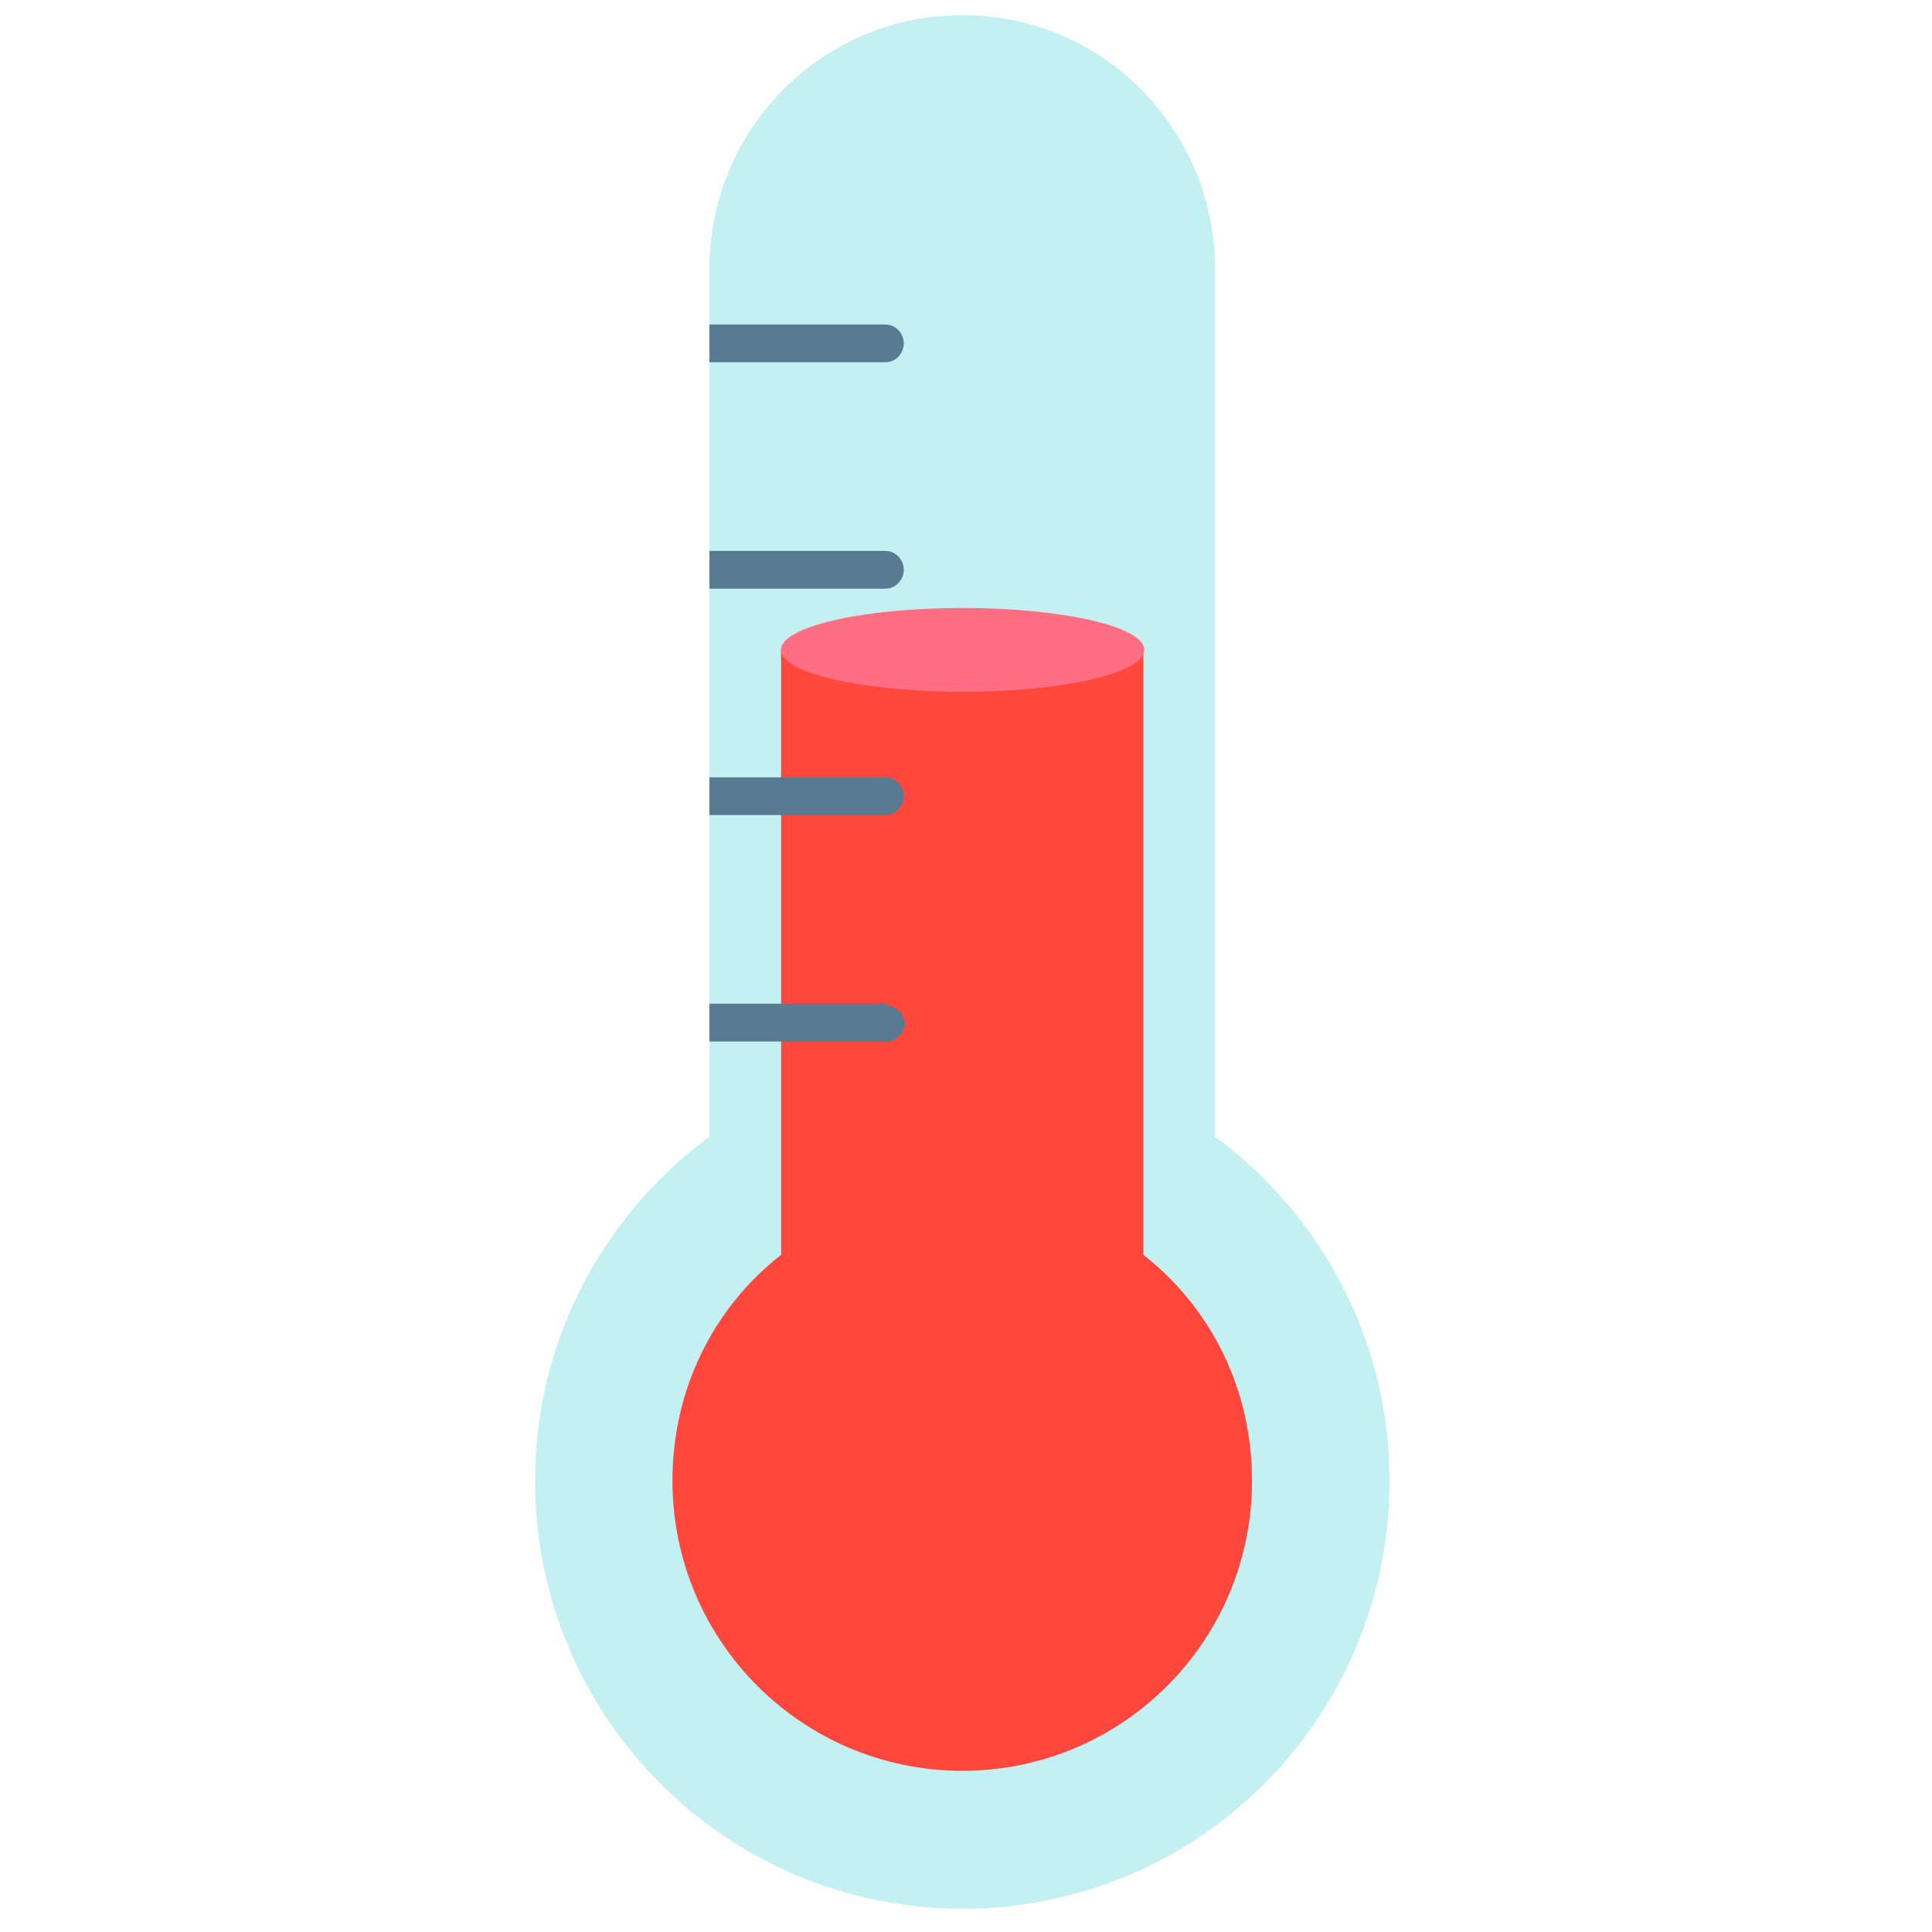 <?xml version="1.0" encoding="iso-8859-1"?>
<!-- Generator: Adobe Illustrator 19.2.1, SVG Export Plug-In . SVG Version: 6.00 Build 0)  -->
<!DOCTYPE svg PUBLIC "-//W3C//DTD SVG 1.1//EN" "http://www.w3.org/Graphics/SVG/1.1/DTD/svg11.dtd">
<svg version="1.1" xmlns="http://www.w3.org/2000/svg" xmlns:xlink="http://www.w3.org/1999/xlink" x="0px" y="0px"
	 viewBox="0 0 512 512" enable-background="new 0 0 512 512" xml:space="preserve">
<g id="Layer_2">
	<path fill="#C4F0F2" d="M322,301.232V71.413C322,34.182,292.232,4,255,4s-67,30.182-67,67.414v229.82
		c-28,20.659-46.207,53.812-46.207,91.193c0,62.631,50.664,113.403,113.294,113.403S368.24,455.056,368.24,392.426
		C368.24,355.044,350,321.891,322,301.232z"/>
</g>
<g id="Layer_3">
	<path fill="#FF473E" d="M303,332.538V172h-96v160.538c-18,14.088-28.794,35.674-28.794,59.887
		c0,42.448,34.367,76.859,76.815,76.859s76.772-34.411,76.772-76.859C331.794,368.212,321,346.626,303,332.538z"/>
</g>
<g id="Layer_4">
	<ellipse fill="#FF6E83" cx="255.107" cy="172.222" rx="48.152" ry="11.106"/>
</g>
<g id="Layer_5">
	<path fill="#597B91" d="M239.514,91c0,2.659-2.156,5-4.815,5H188V86h46.7C237.359,86,239.514,88.341,239.514,91z M234.7,146H188v10
		h46.7c2.659,0,4.815-2.341,4.815-5C239.514,148.341,237.359,146,234.7,146z M234.7,206H188v10h46.7c2.659,0,4.815-2.341,4.815-5
		C239.514,208.341,237.359,206,234.7,206z M235,266.496V266h-47v10h47v0.125c2,0,4.815-2.156,4.815-4.815S237,266.496,235,266.496z"
		/>
</g>
</svg>
